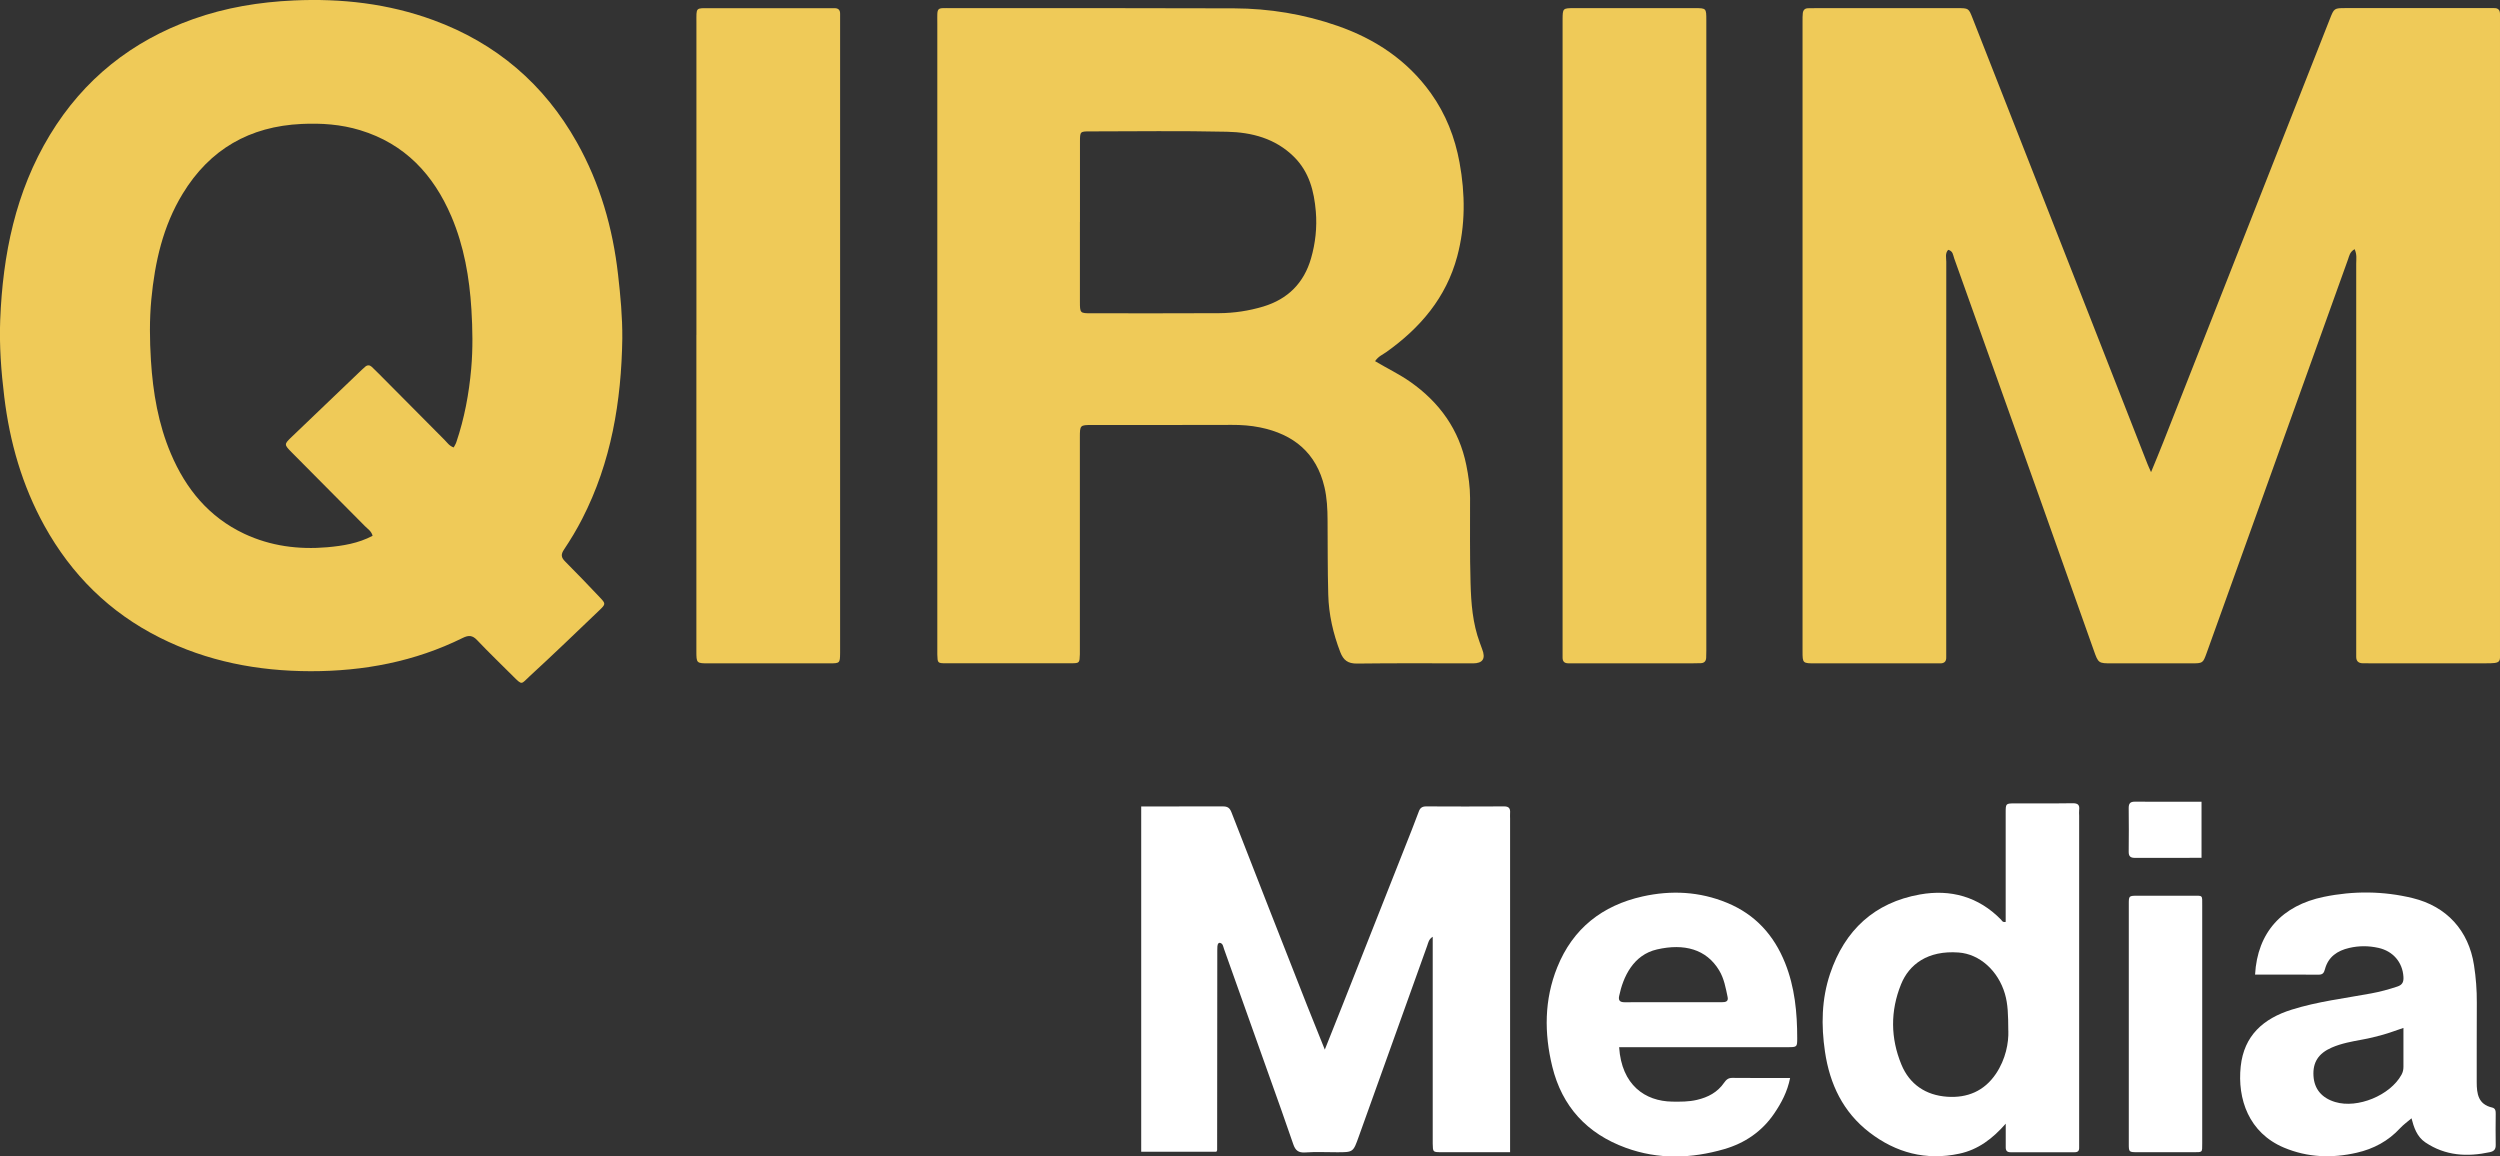 <?xml version="1.0" encoding="UTF-8"?>
<svg id="_Слой_2" data-name="Слой 2" xmlns="http://www.w3.org/2000/svg" viewBox="0 0 506.66 234.38">
  <rect x="0" y="0" width="506.66" height="234.38" fill="#333333" stroke="none"/>
  <defs>
    <style>
      .cls-1 {
        fill: #efca58;
      }

      .cls-2 {
        fill: #fff;
      }
    </style>
  </defs>
  <g id="_Слой_1-2" data-name="Слой 1">
    <g>
      <path class="cls-1" d="M477.17,50.51c-.97,.59-1.05,1.34-1.29,2-6.18,17.21-12.36,34.43-18.54,51.64-3.37,9.4-6.75,18.79-10.13,28.18-.76,2.1-.77,2.1-3.09,2.11-5.36,0-10.71,0-16.07,0-2.76,0-2.79,0-3.72-2.64-3.75-10.53-7.47-21.08-11.22-31.61-5.68-15.95-11.37-31.89-17.07-47.84-.23-.64-.22-1.47-1.21-1.72-.67,.71-.39,1.62-.39,2.43-.02,8.48-.01,16.95-.01,25.43,0,17.59,0,35.18,0,52.77,0,.64-.02,1.28,0,1.92,.04,.94-.45,1.29-1.32,1.26-.4-.01-.8,0-1.2,0-8,0-15.99,0-23.99,0-2.59,0-2.61-.01-2.61-2.45,0-42.62,0-85.23,0-127.85,0-.48,0-.96,.05-1.44,.06-.64,.4-1.02,1.08-1.03,.56,0,1.12-.02,1.68-.02,9.51,0,19.03,0,28.54,0,2.33,0,2.31,.01,3.11,2.04,7.94,20.22,15.88,40.44,23.82,60.66,3.88,9.89,7.75,19.78,11.62,29.67,.17,.44,.38,.86,.73,1.67,.93-2.28,1.75-4.22,2.52-6.19,6.38-16.2,12.76-32.4,19.13-48.6,4.86-12.34,9.72-24.67,14.57-37.01,.88-2.24,.88-2.25,3.25-2.25,9.59,0,19.19,0,28.78,0,.4,0,.8,.02,1.2,0,.92-.04,1.3,.41,1.27,1.3-.02,.56,0,1.12,0,1.68,0,42.22,0,84.43,0,126.65,0,3.01,.5,3.17-3.1,3.16-7.68-.02-15.35,0-23.03,0-.56,0-1.12,0-1.68-.01-.86-.01-1.34-.42-1.33-1.32,0-.64,0-1.28,0-1.92,0-25.91,0-51.81,0-77.72,0-.91,.18-1.87-.32-2.96Z"/>
      <path class="cls-1" d="M126.12,68.57c-.19,12.76-2.24,25.12-8.14,36.6-1.09,2.13-2.33,4.19-3.66,6.18-.67,1-.63,1.6,.21,2.44,2.38,2.37,4.69,4.81,7,7.24,1.25,1.32,1.27,1.38-.08,2.67-4.68,4.48-9.34,8.97-14.11,13.35-1.76,1.62-1.43,1.92-3.37-.01-2.43-2.43-4.91-4.81-7.28-7.31-.95-1-1.72-1.03-2.92-.44-9.71,4.8-20.04,6.75-30.83,6.74-10.72-.02-20.95-1.98-30.57-6.81-10.17-5.1-17.89-12.75-23.38-22.68-4.5-8.15-7.02-16.92-8.13-26.14-.63-5.16-1.02-10.34-.82-15.53,.52-13.26,3.09-25.99,10.07-37.52C16.97,16.04,26.72,8.3,39.15,3.87,45.75,1.52,52.56,.41,59.55,.09c9.69-.44,19.14,.64,28.26,3.98,12.74,4.67,22.47,12.96,29.11,24.79,4.68,8.33,7.27,17.34,8.34,26.81,.49,4.29,.89,8.58,.86,12.9Zm-50.61,40.01c-.24-.93-.96-1.36-1.51-1.91-4.94-5-9.91-9.98-14.86-14.97-1.59-1.61-1.6-1.65,0-3.18,4.72-4.54,9.46-9.06,14.2-13.59,.23-.22,.46-.44,.71-.64,.44-.35,.88-.32,1.29,.05,.47,.44,.92,.89,1.37,1.34,4.45,4.48,8.89,8.97,13.35,13.44,.55,.55,.99,1.26,1.89,1.56,.18-.35,.4-.67,.52-1.03,1.65-4.86,2.58-9.86,3.03-14.97,.35-3.99,.28-7.95,.04-11.95-.4-6.51-1.5-12.85-4.06-18.86-3.62-8.48-9.42-14.73-18.51-17.49-3.88-1.18-7.84-1.45-11.85-1.26-10.51,.49-18.61,5.12-24.1,14.15-4,6.56-5.63,13.84-6.35,21.38-.39,4.14-.34,8.27-.08,12.43,.41,6.5,1.49,12.85,4.04,18.86,3.03,7.14,7.7,12.85,14.86,16.23,5.34,2.51,11.02,3.24,16.82,2.74,3.15-.28,6.33-.79,9.21-2.33Z"/>
      <path class="cls-1" d="M278.67,73.19c2.49,1.49,4.94,2.64,7.16,4.21,5.95,4.19,9.89,9.69,11.34,16.87,.44,2.19,.76,4.4,.76,6.65,.01,5.76-.07,11.52,.1,17.27,.11,4.06,.42,8.14,1.86,12.02,.17,.45,.32,.9,.49,1.35q1.13,2.88-1.86,2.88c-7.84,0-15.68-.06-23.51,.04-1.85,.02-2.75-.69-3.38-2.31-1.45-3.76-2.34-7.65-2.44-11.67-.14-5.04-.1-10.07-.14-15.11-.01-2.24-.12-4.5-.63-6.67-1.62-6.93-6.26-10.72-13.05-12.1-1.87-.38-3.78-.52-5.72-.51-9.44,.04-18.87,.01-28.31,.02-2.47,0-2.49,.02-2.49,2.56,0,14.07,0,28.15,0,42.22,0,.56,.01,1.12,0,1.68-.06,1.76-.06,1.82-1.72,1.83-8.48,.02-16.95,.02-25.43,0-1.69,0-1.69-.06-1.74-1.78-.01-.4,0-.8,0-1.2,0-42.22,0-84.45,0-126.67,0-3.49-.31-3.12,3.05-3.12,19.03,0,38.07-.03,57.1,.04,7.15,.03,14.16,1.18,20.93,3.54,7.66,2.66,14.17,6.98,18.95,13.66,3.03,4.23,4.88,8.97,5.81,14.06,1.16,6.36,1.21,12.71-.47,19-2.24,8.37-7.49,14.51-14.4,19.42-.7,.5-1.56,.82-2.24,1.81Zm-59.81-28.2c0,5.36,0,10.71,0,16.07,0,2.41,.01,2.43,2.3,2.43,8.63,0,17.27,.03,25.9-.02,3.04-.02,6.04-.47,8.97-1.35,4.98-1.51,8.23-4.77,9.67-9.76,.89-3.09,1.24-6.28,.97-9.49-.35-4.13-1.33-8.01-4.43-11.09-3.78-3.74-8.56-4.97-13.58-5.08-9.27-.21-18.55-.08-27.82-.07-1.93,0-1.96,.04-1.97,2.04-.02,5.44,0,10.87,0,16.31Z"/>
      <path class="cls-1" d="M141.14,67.87c0-21.1,0-42.21,0-63.31,0-3.14-.22-2.9,2.79-2.9,7.83,0,15.67,0,23.5,0,.56,0,1.12,.02,1.68,0,.8-.01,1.17,.37,1.15,1.16-.01,.56,0,1.12,0,1.68,0,42.37,0,84.74,0,127.11,0,.24,0,.48,0,.72-.03,2.08-.03,2.1-2.15,2.11-8.15,.01-16.31,0-24.46,0-2.51,0-2.52-.02-2.52-2.54,0-21.34,0-42.69,0-64.03Z"/>
      <path class="cls-1" d="M316.68,68.05V5.22c0-.4,0-.8,0-1.2,.02-2.35,.02-2.37,2.36-2.37,8.15,0,16.31,0,24.46,0,2.29,0,2.31,.02,2.31,2.43,0,42.61,0,85.22,0,127.82,0,.48,0,.96-.03,1.44-.04,.66-.4,1.03-1.06,1.06-.56,.03-1.12,.03-1.68,.03-7.91,0-15.83,0-23.74,0-.48,0-.96-.02-1.44,0-.78,.01-1.19-.35-1.18-1.15,0-.64,0-1.28,0-1.92,0-21.1,0-42.21,0-63.31Z"/>
      <path class="cls-2" d="M231.26,163.44c5.7,0,11.13,.01,16.57-.01,.92,0,1.38,.26,1.74,1.19,5.08,13.06,10.2,26.11,15.33,39.15,1.13,2.87,2.29,5.71,3.59,8.95,1.29-3.24,2.44-6.12,3.58-8.99,4.69-11.85,9.37-23.7,14.05-35.55,.5-1.26,.97-2.53,1.45-3.79,.25-.67,.69-.96,1.45-.96,5.28,.03,10.55,.03,15.83,0,.98,0,1.25,.45,1.19,1.32-.03,.4,0,.8,0,1.2,0,21.75,0,43.49,0,65.24v2.32h-6.83c-2.4,0-4.8,.02-7.2,0-1.62-.01-1.62-.04-1.65-1.74,0-.4,0-.8,0-1.2,0-12.63,0-25.26,0-37.89,0-.88,0-1.75,0-2.83-.82,.5-.9,1.22-1.12,1.82-4.63,12.89-9.26,25.78-13.87,38.68-1.13,3.16-1.11,3.17-4.38,3.17-2.16,0-4.32-.11-6.47,.04-1.38,.09-1.99-.41-2.42-1.66-1.62-4.75-3.32-9.47-5-14.19-3.01-8.48-6.03-16.96-9.05-25.43-.17-.48-.2-1.12-.89-1.21-.09,.04-.17,.06-.22,.11-.06,.05-.11,.13-.13,.2-.04,.15-.08,.3-.09,.46-.02,.24-.02,.48-.02,.72,0,13.51-.02,27.02-.03,40.53,0,.07-.06,.13-.15,.32h-15.24v-69.95Z"/>
      <path class="cls-2" d="M406.48,227.74c-2.65,3.02-5.58,5.26-9.4,6.07-6.73,1.44-12.83-.17-18.22-4.32-5.34-4.11-8.03-9.77-9-16.33-.79-5.35-.7-10.64,1.03-15.81,2.97-8.85,9-14.43,18.2-16.07,6.21-1.11,11.88,.43,16.45,5.1,.19,.19,.27,.58,.94,.46v-2.23c0-6.64,0-13.27,0-19.91,0-1.84,.02-1.87,1.79-1.88,3.92-.02,7.84,.03,11.76-.03,1.05-.01,1.48,.3,1.34,1.36-.05,.39,0,.8,0,1.2,0,21.83,0,43.66,0,65.49,0,.56-.02,1.12,0,1.68,.03,.69-.22,1.01-.95,1-4.32-.02-8.64-.01-12.95,0-.7,0-.99-.31-.98-1.01,.02-1.58,0-3.17,0-4.75Zm.53-18.85c-.02-3.22-.07-5.36-.68-7.46-1.38-4.72-5.14-8.08-9.38-8.39-6.29-.47-10.05,2.43-11.67,6.43-2.2,5.42-2.14,10.93,.07,16.29,1.66,4.02,4.96,6.21,9.27,6.51,4.07,.28,7.51-1.13,9.88-4.65,2-2.97,2.6-6.29,2.52-8.73Z"/>
      <path class="cls-2" d="M488.75,226.62c-.8,.69-1.64,1.28-2.32,2.01-2.41,2.62-5.39,4.21-8.82,4.99-5.01,1.14-9.93,.98-14.74-1.04-7.12-3-9.46-9.85-8.76-16.45,.67-6.28,4.61-9.72,10.33-11.51,5.25-1.65,10.72-2.29,16.1-3.29,1.81-.33,3.56-.81,5.31-1.39,1.07-.35,1.3-.98,1.24-1.98-.18-2.97-2.13-5.21-5.07-5.86-1.98-.44-3.93-.45-5.91,.01-2.42,.56-4.26,1.8-4.93,4.32-.19,.72-.44,1.1-1.26,1.1-4.3-.03-8.59-.01-12.9-.01,.47-8.6,5.51-14.02,13.94-15.76,5.97-1.23,12.03-1.2,18.02,.26,6.87,1.68,11.33,6.56,12.41,13.58,.39,2.52,.59,5.06,.57,7.62-.04,5.36,0,10.72-.02,16.07,0,2.37,.29,4.52,3.13,5.17,.69,.16,.73,.73,.72,1.33-.02,2.08-.04,4.16,0,6.24,.02,.88-.32,1.28-1.17,1.47-4.62,1-9.05,.74-13.08-1.97-1.74-1.17-2.35-3.08-2.82-4.91Zm-1.66-18.3c-1.6,.54-2.86,1.02-4.15,1.38-1.37,.39-2.77,.73-4.17,.98-2.11,.39-4.22,.76-6.2,1.62-2.72,1.18-3.88,3.01-3.71,5.76,.16,2.65,1.67,4.46,4.4,5.28,4.54,1.37,11.14-1.35,13.43-5.52,.28-.51,.4-1.02,.4-1.59,0-2.55,0-5.09,0-7.92Z"/>
      <path class="cls-2" d="M328.14,212.24c.51,7.68,5.27,10.94,10.76,11.02,1.67,.02,3.32,.04,4.99-.35,2.28-.53,4.18-1.54,5.51-3.46,.45-.65,.87-1.01,1.7-1,3.82,.04,7.65,.02,11.69,.02-.55,2.78-1.76,5.05-3.23,7.21-2.48,3.65-5.98,6.01-10.13,7.21-6.64,1.92-13.32,2.15-19.94-.27-7.87-2.87-12.92-8.37-14.9-16.46-1.65-6.76-1.64-13.55,1.01-20.13,3.17-7.88,9.15-12.53,17.29-14.35,5.78-1.29,11.55-1.01,17.12,1.29,5.72,2.36,9.5,6.54,11.77,12.21,1.96,4.9,2.45,10.03,2.45,15.23,0,1.79-.04,1.81-1.88,1.82-10.56,.01-21.11,0-31.67,0h-2.56Zm11-9.13c3.28,0,6.55,0,9.83,0,.72,0,1.35-.12,1.16-1.03-.39-1.86-.71-3.74-1.72-5.42-2.6-4.31-7.09-5.5-12.58-4.25-4.83,1.1-6.88,5.56-7.69,9.46-.2,.96,.24,1.26,1.16,1.25,3.28-.03,6.55-.01,9.83-.01Z"/>
      <path class="cls-2" d="M446.31,207.51c0,8.07,0,16.14,0,24.21,0,1.91,.09,1.79-1.84,1.79-3.76,0-7.51,0-11.27,0-1.73,0-1.77-.03-1.77-1.65,0-16.22,0-32.44,0-48.67,0-1.63,.03-1.65,1.76-1.66,3.68-.02,7.35,0,11.03,0,2.29,0,2.09-.22,2.09,2.02,0,7.99,0,15.98,0,23.97Z"/>
      <path class="cls-2" d="M446.17,173.85c-4.55,0-9.02-.01-13.48,.01-.9,0-1.29-.29-1.28-1.24,.04-2.95,.03-5.91,0-8.86,0-.9,.28-1.29,1.23-1.29,4.47,.03,8.93,.01,13.53,.01v11.36Z"/>
    </g>
  </g>
</svg>